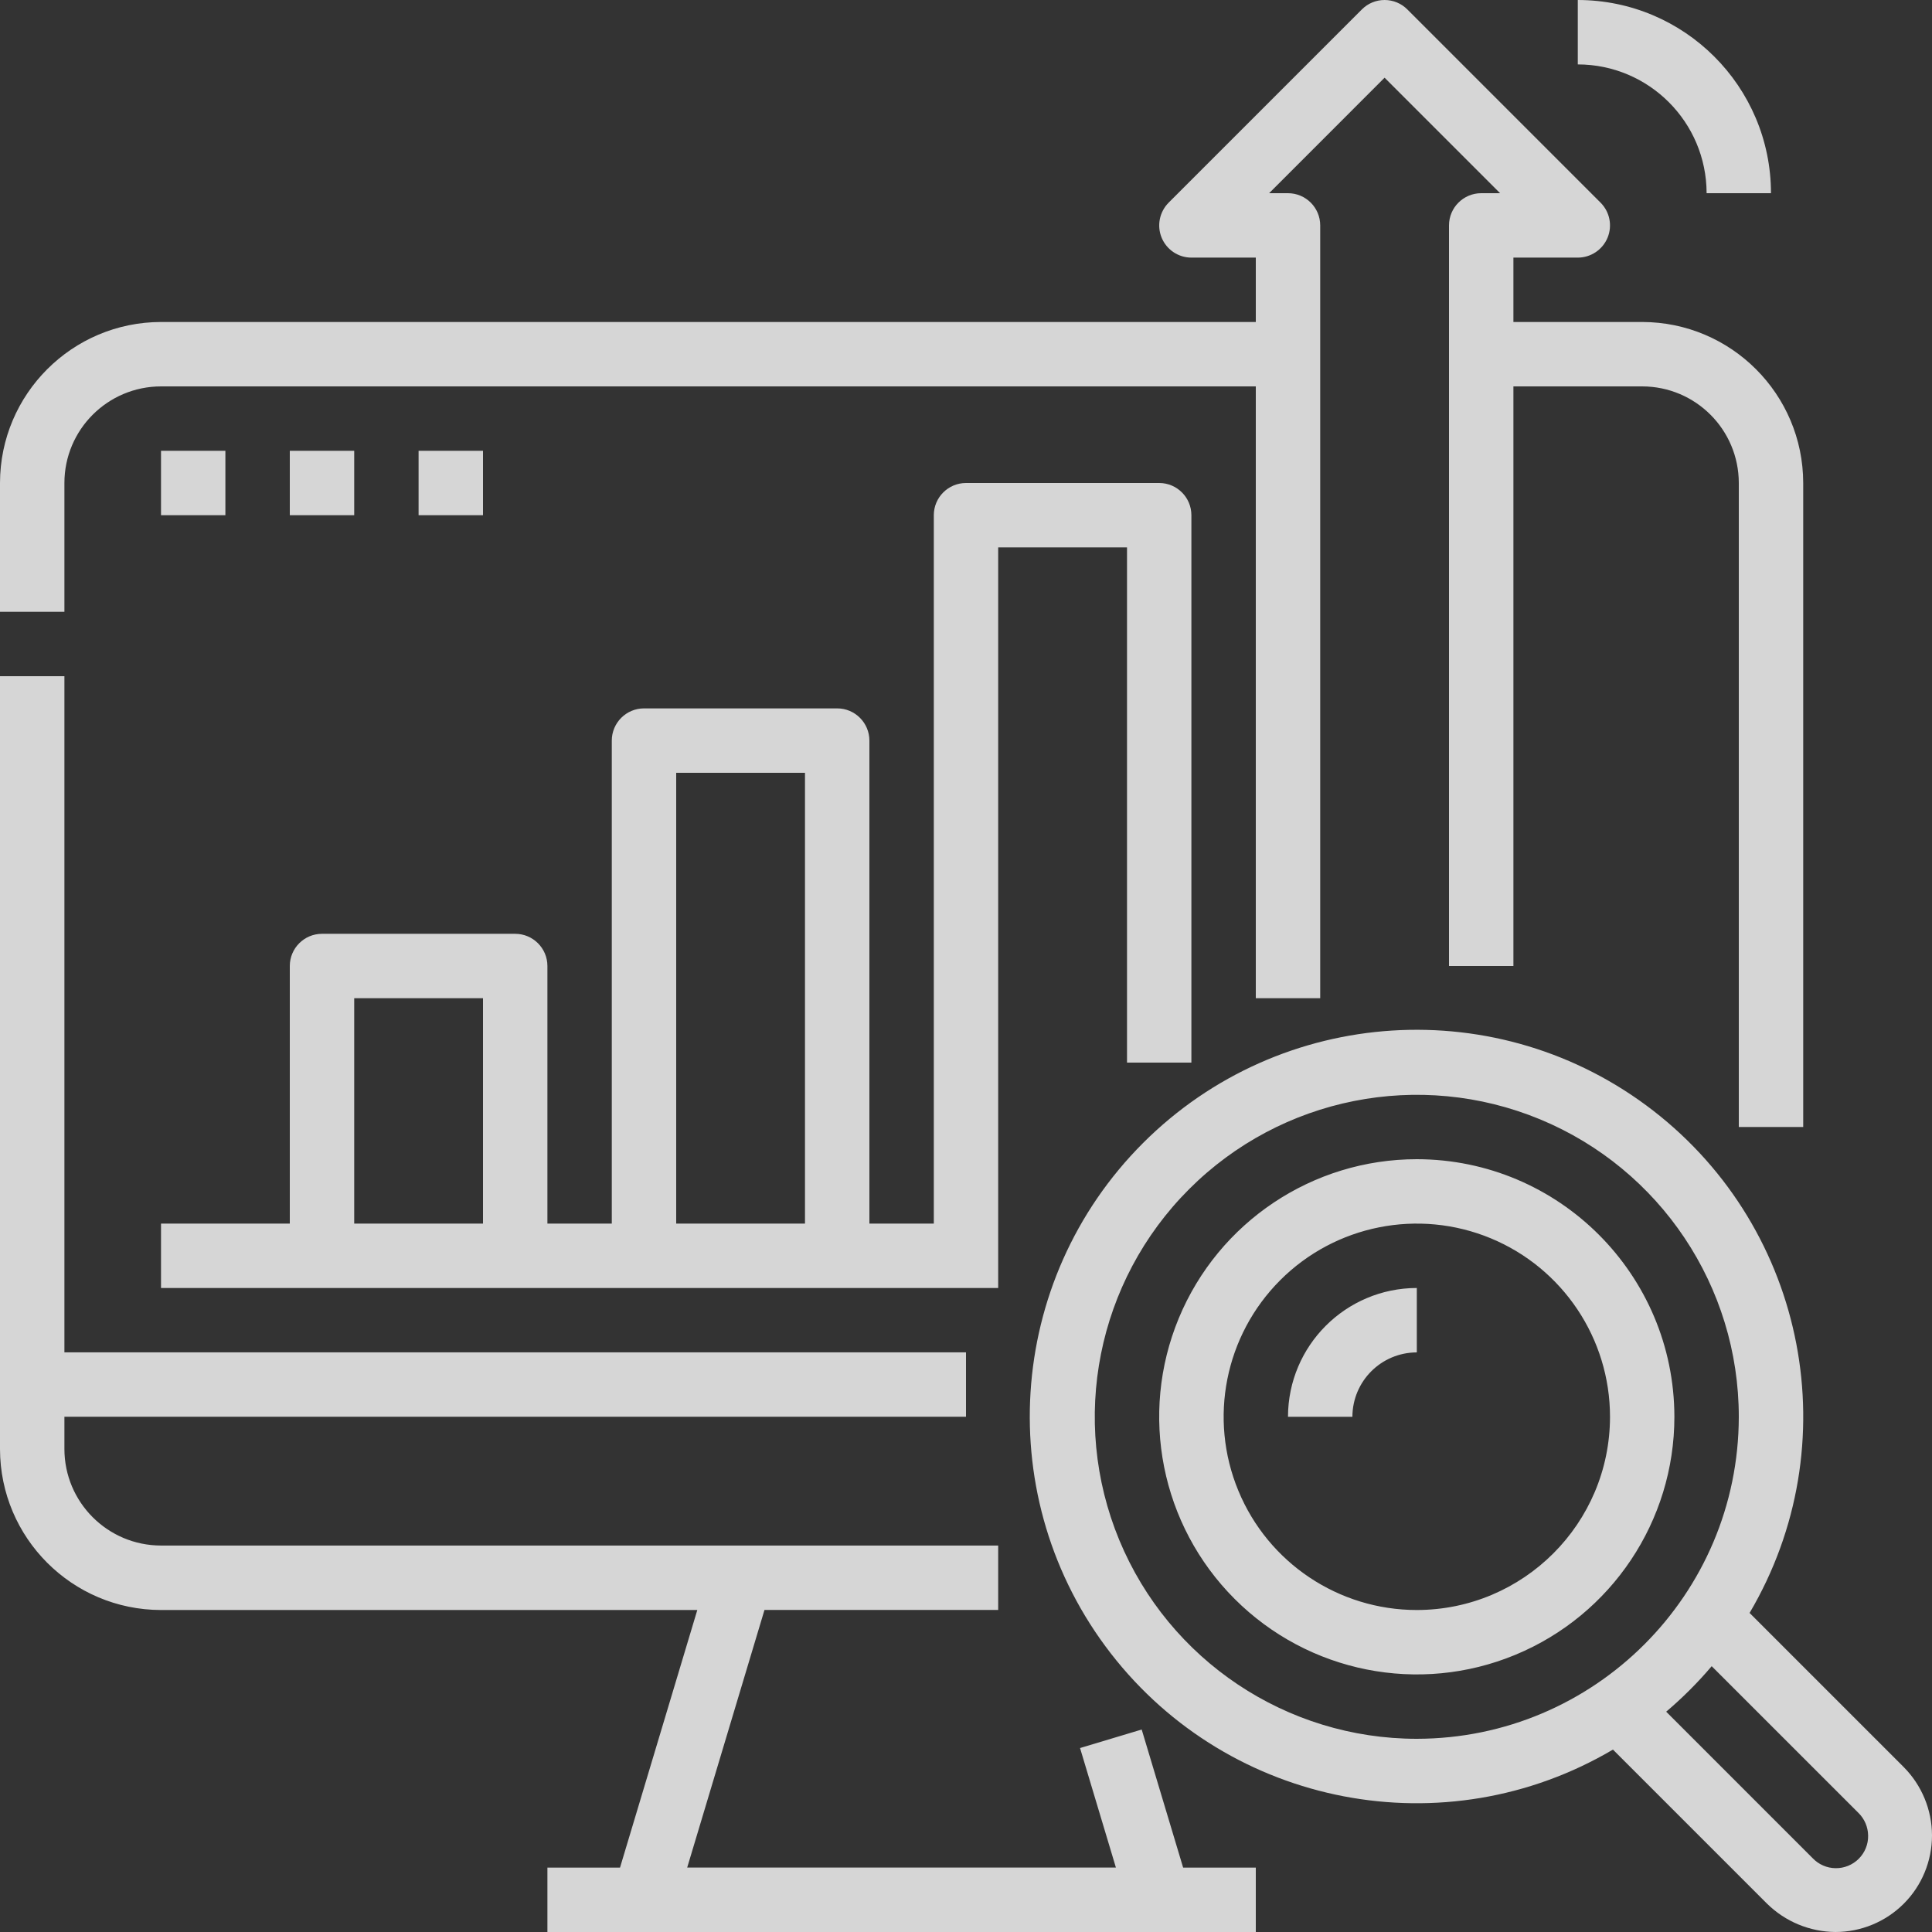 <svg width="65" height="65" viewBox="0 0 65 65" fill="none" xmlns="http://www.w3.org/2000/svg">
<rect x="0" y="0" width="65" height="65" fill="#333333" stroke="none"/>
<path d="M2.167 20.583H0V16.25C0.004 13.26 2.427 10.837 5.417 10.833H42.25V8.667H40.083C39.645 8.667 39.251 8.403 39.083 7.999C38.915 7.594 39.009 7.128 39.318 6.818L45.818 0.318C46.02 0.114 46.296 0 46.583 0C46.87 0 47.147 0.114 47.349 0.318L53.849 6.818C54.159 7.127 54.252 7.594 54.084 7.999C53.916 8.403 53.52 8.667 53.083 8.667H50.917V10.833H55.25C58.24 10.837 60.663 13.26 60.667 16.25V37.917H58.5V16.25C58.498 14.455 57.045 13.002 55.25 13H50.917V32.5H48.75V7.583C48.75 6.986 49.236 6.5 49.833 6.5H50.469L46.583 2.614L42.698 6.5H43.333C43.931 6.5 44.417 6.986 44.417 7.583V33.583H42.25V13H5.417C3.622 13.002 2.168 14.455 2.167 16.25V20.583ZM5.417 54.167H23.46L20.86 62.833H18.417V65H42.25V62.833H39.805L38.411 58.188L36.337 58.811L37.543 62.831H23.12L25.72 54.165H33.583V51.998H5.417C3.622 51.996 2.168 50.543 2.167 48.748V47.665H32.5V45.498H2.167V22.75H0V48.75C0.004 51.74 2.427 54.163 5.417 54.167ZM37.917 35.75V18.417H33.583V43.333H5.417V41.167H9.75V32.5C9.75 31.902 10.236 31.417 10.833 31.417H17.333C17.931 31.417 18.417 31.902 18.417 32.5V41.167H20.583V24.917C20.583 24.319 21.069 23.833 21.667 23.833H28.167C28.764 23.833 29.25 24.319 29.25 24.917V41.167H31.417V17.333C31.417 16.736 31.902 16.25 32.5 16.25H39C39.598 16.25 40.083 16.736 40.083 17.333V35.75H37.917ZM16.25 33.583H11.917V41.167H16.25V33.583ZM27.083 26H22.75V41.167H27.083V26ZM5.417 15.167V17.333H7.583V15.167H5.417ZM11.917 15.167H9.75V17.333H11.917V15.167ZM14.083 15.167V17.333H16.25V15.167H14.083ZM64.049 59.452C64.655 60.062 64.998 60.889 65 61.75C65 62.611 64.659 63.44 64.049 64.049C63.438 64.659 62.611 65 61.75 65C60.889 64.993 60.065 64.651 59.452 64.049L54.266 58.863C48.624 62.192 41.385 60.804 37.371 55.626C33.358 50.445 33.824 43.09 38.456 38.456C43.09 33.824 50.445 33.359 55.626 37.371C60.804 41.385 62.192 48.624 58.863 54.266L64.049 59.452ZM58.5 47.667C58.5 43.285 55.86 39.334 51.812 37.658C47.764 35.983 43.104 36.909 40.006 40.008C36.907 43.106 35.981 47.764 37.657 51.814C39.334 55.86 43.285 58.5 47.667 58.5C53.647 58.493 58.493 53.647 58.5 47.667ZM62.516 60.984L57.588 56.057C57.121 56.608 56.608 57.121 56.057 57.588L60.984 62.516C61.185 62.727 61.463 62.85 61.755 62.853C62.048 62.857 62.328 62.743 62.535 62.537C62.741 62.331 62.857 62.05 62.851 61.757C62.848 61.465 62.727 61.187 62.516 60.984ZM56.333 47.667C56.333 51.171 54.221 54.333 50.983 55.674C47.746 57.016 44.018 56.274 41.539 53.795C39.06 51.316 38.318 47.587 39.659 44.35C41.001 41.112 44.162 39 47.667 39C52.451 39.005 56.328 42.882 56.333 47.667ZM54.167 47.667C54.167 45.038 52.583 42.667 50.155 41.661C47.726 40.656 44.929 41.212 43.072 43.07C41.214 44.929 40.657 47.724 41.663 50.153C42.667 52.583 45.038 54.167 47.667 54.167C51.256 54.163 54.163 51.256 54.167 47.667ZM43.333 47.667H45.5C45.502 46.47 46.47 45.502 47.667 45.5V43.333C45.274 43.337 43.337 45.274 43.333 47.667ZM57.417 6.5H59.583C59.58 2.911 56.671 0.004 53.083 0V2.167C55.476 2.17 57.413 4.108 57.417 6.5Z" fill="white" fill-opacity="0.8"/>
</svg>
